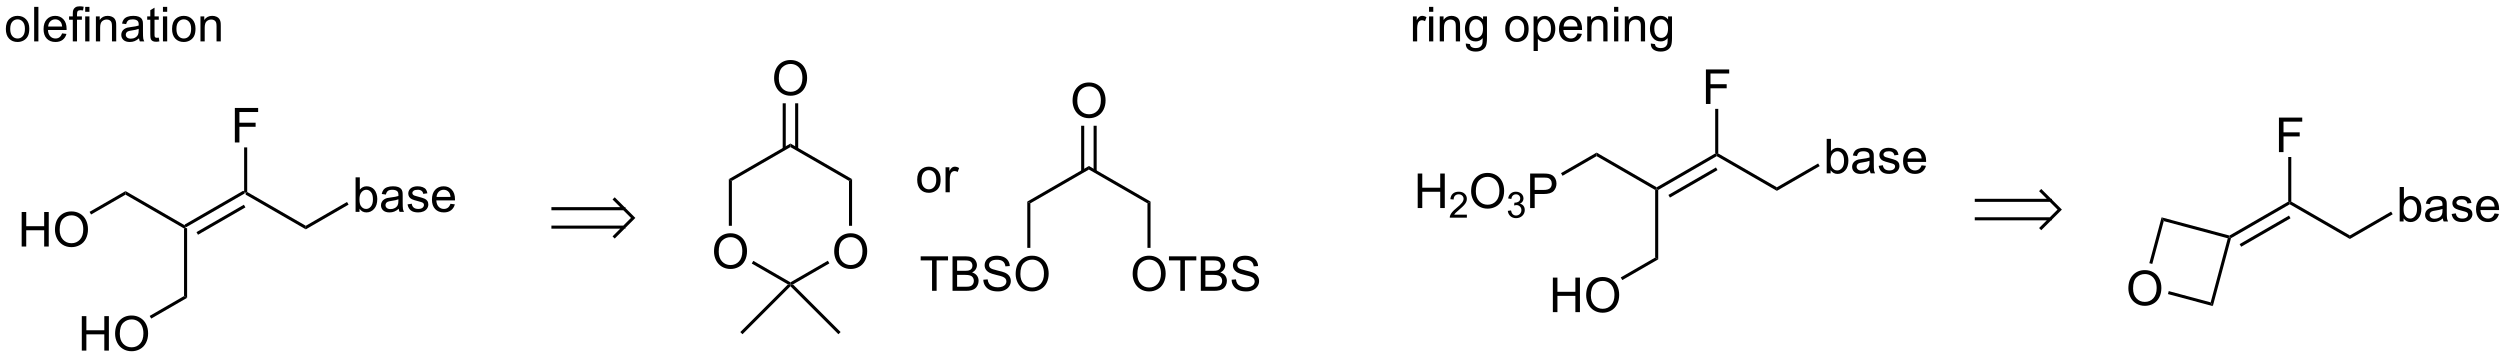 <?xml version="1.0" encoding="UTF-8"?>
<!DOCTYPE svg PUBLIC '-//W3C//DTD SVG 1.0//EN'
          'http://www.w3.org/TR/2001/REC-SVG-20010904/DTD/svg10.dtd'>
<svg stroke-dasharray="none" shape-rendering="auto" xmlns="http://www.w3.org/2000/svg" font-family="'Dialog'" text-rendering="auto" width="90" fill-opacity="1" color-interpolation="auto" color-rendering="auto" preserveAspectRatio="xMidYMid meet" font-size="12px" viewBox="0 0 90 13" fill="black" xmlns:xlink="http://www.w3.org/1999/xlink" stroke="black" image-rendering="auto" stroke-miterlimit="10" stroke-linecap="square" stroke-linejoin="miter" font-style="normal" stroke-width="1" height="13" stroke-dashoffset="0" font-weight="normal" stroke-opacity="1"
><!--Generated by the Batik Graphics2D SVG Generator--><defs id="genericDefs"
  /><g
  ><defs id="defs1"
    ><clipPath clipPathUnits="userSpaceOnUse" id="clipPath1"
      ><path d="M0.906 2.047 L428.359 2.047 L428.359 62.905 L0.906 62.905 L0.906 2.047 Z"
      /></clipPath
      ><clipPath clipPathUnits="userSpaceOnUse" id="clipPath2"
      ><path d="M-0.707 37.871 L-0.707 97.038 L414.861 97.038 L414.861 37.871 Z"
      /></clipPath
    ></defs
    ><g transform="scale(0.21,0.21) translate(-0.906,-2.047) matrix(1.029,0,0,1.029,1.633,-36.908)"
    ><path d="M30.336 75.697 L30.081 75.55 L30.081 75.255 L39.795 69.647 L40.05 69.794 L40.05 70.089 ZM32.281 76.967 L40.178 72.407 L39.923 71.965 L32.026 76.525 Z" stroke="none" clip-path="url(#clipPath2)"
    /></g
    ><g transform="matrix(0.217,0,0,0.217,0.153,-8.202)"
    ><path d="M40.05 70.089 L40.05 69.794 L40.305 69.647 L50.026 75.255 L50.026 75.844 Z" stroke="none" clip-path="url(#clipPath2)"
    /></g
    ><g transform="matrix(0.217,0,0,0.217,0.153,-8.202)"
    ><path d="M40.305 69.647 L40.05 69.794 L39.795 69.647 L39.795 62.246 L40.305 62.246 Z" stroke="none" clip-path="url(#clipPath2)"
    /></g
    ><g transform="matrix(0.217,0,0,0.217,0.153,-8.202)"
    ><path d="M38.256 61.433 L38.256 55.706 L42.121 55.706 L42.121 56.381 L39.014 56.381 L39.014 58.154 L41.701 58.154 L41.701 58.831 L39.014 58.831 L39.014 61.433 L38.256 61.433 Z" stroke="none" clip-path="url(#clipPath2)"
    /></g
    ><g transform="matrix(0.217,0,0,0.217,0.153,-8.202)"
    ><path d="M29.826 75.697 L30.081 75.55 L30.336 75.697 L30.336 87.208 L29.826 86.914 Z" stroke="none" clip-path="url(#clipPath2)"
    /></g
    ><g transform="matrix(0.217,0,0,0.217,0.153,-8.202)"
    ><path d="M30.081 75.255 L30.081 75.55 L29.826 75.697 L20.121 70.089 L20.121 69.499 Z" stroke="none" clip-path="url(#clipPath2)"
    /></g
    ><g transform="matrix(0.217,0,0,0.217,0.153,-8.202)"
    ><path d="M12.865 95.967 L12.865 90.24 L13.623 90.24 L13.623 92.592 L16.6 92.592 L16.6 90.24 L17.358 90.24 L17.358 95.967 L16.6 95.967 L16.6 93.266 L13.623 93.266 L13.623 95.967 L12.865 95.967 ZM18.39 93.178 Q18.39 91.751 19.156 90.946 Q19.921 90.139 21.132 90.139 Q21.924 90.139 22.559 90.519 Q23.197 90.896 23.531 91.573 Q23.867 92.251 23.867 93.11 Q23.867 93.982 23.515 94.67 Q23.163 95.357 22.518 95.712 Q21.874 96.066 21.127 96.066 Q20.32 96.066 19.682 95.675 Q19.046 95.282 18.718 94.607 Q18.39 93.93 18.39 93.178 ZM19.171 93.188 Q19.171 94.225 19.726 94.821 Q20.283 95.415 21.124 95.415 Q21.979 95.415 22.531 94.813 Q23.085 94.212 23.085 93.107 Q23.085 92.407 22.848 91.886 Q22.611 91.365 22.156 91.079 Q21.703 90.79 21.135 90.79 Q20.33 90.79 19.749 91.344 Q19.171 91.896 19.171 93.188 Z" stroke="none" clip-path="url(#clipPath2)"
    /></g
    ><g transform="matrix(0.217,0,0,0.217,0.153,-8.202)"
    ><path d="M29.826 86.914 L30.336 87.208 L24.38 90.65 L24.125 90.208 Z" stroke="none" clip-path="url(#clipPath2)"
    /></g
    ><g transform="matrix(0.217,0,0,0.217,0.153,-8.202)"
    ><path d="M2.889 78.7 L2.889 72.973 L3.647 72.973 L3.647 75.325 L6.623 75.325 L6.623 72.973 L7.381 72.973 L7.381 78.7 L6.623 78.7 L6.623 75.999 L3.647 75.999 L3.647 78.7 L2.889 78.7 ZM8.414 75.911 Q8.414 74.484 9.179 73.679 Q9.945 72.872 11.156 72.872 Q11.947 72.872 12.583 73.252 Q13.221 73.629 13.554 74.306 Q13.89 74.984 13.89 75.843 Q13.89 76.715 13.539 77.403 Q13.187 78.09 12.541 78.445 Q11.898 78.799 11.15 78.799 Q10.343 78.799 9.705 78.408 Q9.07 78.015 8.742 77.34 Q8.414 76.663 8.414 75.911 ZM9.195 75.921 Q9.195 76.957 9.749 77.554 Q10.307 78.148 11.148 78.148 Q12.002 78.148 12.554 77.546 Q13.109 76.945 13.109 75.84 Q13.109 75.14 12.872 74.619 Q12.635 74.098 12.179 73.812 Q11.726 73.523 11.158 73.523 Q10.354 73.523 9.773 74.077 Q9.195 74.629 9.195 75.921 Z" stroke="none" clip-path="url(#clipPath2)"
    /></g
    ><g transform="matrix(0.217,0,0,0.217,0.153,-8.202)"
    ><path d="M20.121 69.499 L20.121 70.089 L14.406 73.386 L14.151 72.944 Z" stroke="none" clip-path="url(#clipPath2)"
    /></g
    ><g transform="matrix(0.217,0,0,0.217,0.153,-8.202)"
    ><path d="M58.939 72.944 L58.285 72.944 L58.285 67.217 L58.988 67.217 L58.988 69.259 Q59.434 68.702 60.126 68.702 Q60.509 68.702 60.85 68.856 Q61.191 69.009 61.413 69.29 Q61.634 69.569 61.759 69.965 Q61.884 70.358 61.884 70.806 Q61.884 71.874 61.355 72.457 Q60.829 73.038 60.09 73.038 Q59.355 73.038 58.939 72.423 L58.939 72.944 ZM58.931 70.837 Q58.931 71.585 59.134 71.915 Q59.465 72.46 60.032 72.46 Q60.493 72.46 60.829 72.059 Q61.165 71.657 61.165 70.866 Q61.165 70.053 60.842 69.668 Q60.52 69.28 60.064 69.28 Q59.603 69.28 59.267 69.681 Q58.931 70.079 58.931 70.837 ZM65.445 72.431 Q65.055 72.764 64.693 72.902 Q64.333 73.038 63.919 73.038 Q63.234 73.038 62.867 72.704 Q62.5 72.368 62.5 71.85 Q62.5 71.546 62.638 71.293 Q62.779 71.04 63.003 70.889 Q63.227 70.736 63.508 70.657 Q63.716 70.603 64.133 70.553 Q64.984 70.452 65.388 70.311 Q65.391 70.165 65.391 70.126 Q65.391 69.697 65.193 69.522 Q64.922 69.282 64.391 69.282 Q63.896 69.282 63.659 69.457 Q63.422 69.632 63.31 70.072 L62.622 69.978 Q62.716 69.538 62.93 69.267 Q63.146 68.993 63.552 68.848 Q63.958 68.702 64.492 68.702 Q65.023 68.702 65.354 68.827 Q65.688 68.952 65.844 69.142 Q66 69.329 66.062 69.618 Q66.099 69.798 66.099 70.267 L66.099 71.204 Q66.099 72.186 66.143 72.447 Q66.188 72.704 66.32 72.944 L65.586 72.944 Q65.477 72.725 65.445 72.431 ZM65.388 70.861 Q65.005 71.017 64.24 71.126 Q63.805 71.189 63.625 71.267 Q63.445 71.345 63.346 71.496 Q63.25 71.647 63.25 71.829 Q63.25 72.111 63.464 72.298 Q63.677 72.486 64.086 72.486 Q64.492 72.486 64.807 72.309 Q65.125 72.132 65.273 71.822 Q65.388 71.585 65.388 71.118 L65.388 70.861 ZM66.907 71.704 L67.603 71.595 Q67.66 72.014 67.928 72.238 Q68.197 72.46 68.676 72.46 Q69.16 72.46 69.394 72.262 Q69.629 72.064 69.629 71.798 Q69.629 71.561 69.423 71.423 Q69.277 71.329 68.704 71.186 Q67.931 70.991 67.632 70.848 Q67.332 70.704 67.178 70.454 Q67.025 70.202 67.025 69.897 Q67.025 69.618 67.15 69.384 Q67.277 69.147 67.496 68.991 Q67.66 68.868 67.944 68.785 Q68.228 68.702 68.551 68.702 Q69.04 68.702 69.407 68.842 Q69.777 68.983 69.952 69.223 Q70.129 69.462 70.197 69.866 L69.509 69.96 Q69.462 69.639 69.236 69.46 Q69.012 69.28 68.603 69.28 Q68.118 69.28 67.91 69.441 Q67.704 69.6 67.704 69.814 Q67.704 69.952 67.79 70.061 Q67.876 70.173 68.059 70.249 Q68.165 70.288 68.681 70.428 Q69.426 70.626 69.72 70.754 Q70.017 70.882 70.184 71.124 Q70.353 71.366 70.353 71.725 Q70.353 72.077 70.147 72.387 Q69.941 72.697 69.553 72.868 Q69.168 73.038 68.681 73.038 Q67.871 73.038 67.447 72.702 Q67.025 72.366 66.907 71.704 ZM74.027 71.608 L74.754 71.697 Q74.582 72.335 74.116 72.686 Q73.652 73.038 72.931 73.038 Q72.019 73.038 71.486 72.478 Q70.954 71.915 70.954 70.905 Q70.954 69.858 71.493 69.28 Q72.032 68.702 72.892 68.702 Q73.723 68.702 74.249 69.269 Q74.777 69.835 74.777 70.861 Q74.777 70.923 74.775 71.048 L71.681 71.048 Q71.72 71.733 72.066 72.098 Q72.415 72.46 72.934 72.46 Q73.322 72.46 73.595 72.257 Q73.868 72.053 74.027 71.608 ZM71.72 70.47 L74.035 70.47 Q73.988 69.947 73.769 69.686 Q73.434 69.28 72.9 69.28 Q72.415 69.28 72.085 69.606 Q71.754 69.928 71.72 70.47 Z" stroke="none" clip-path="url(#clipPath2)"
    /></g
    ><g transform="matrix(0.217,0,0,0.217,0.153,-8.202)"
    ><path d="M50.026 75.844 L50.026 75.255 L56.865 71.303 L57.121 71.745 Z" stroke="none" clip-path="url(#clipPath2)"
    /></g
    ><g stroke-linecap="butt" stroke-width="0.51" transform="matrix(0.217,0,0,0.217,0.153,-8.202)"
    ><path fill="none" d="M91.027 72.42 L102.806 72.42 M91.027 75.482 L102.806 75.482 M101.276 77.012 L104.337 73.951 L101.276 70.89" clip-path="url(#clipPath2)"
    /></g
    ><g transform="matrix(0.217,0,0,0.217,0.153,-8.202)"
    ><path d="M117.749 79.532 Q117.749 78.105 118.515 77.3 Q119.28 76.493 120.491 76.493 Q121.283 76.493 121.918 76.873 Q122.556 77.251 122.89 77.928 Q123.226 78.605 123.226 79.464 Q123.226 80.337 122.874 81.024 Q122.522 81.712 121.877 82.066 Q121.233 82.42 120.486 82.42 Q119.679 82.42 119.041 82.029 Q118.405 81.636 118.077 80.962 Q117.749 80.284 117.749 79.532 ZM118.53 79.542 Q118.53 80.579 119.085 81.175 Q119.642 81.769 120.483 81.769 Q121.338 81.769 121.89 81.167 Q122.444 80.566 122.444 79.462 Q122.444 78.761 122.207 78.24 Q121.97 77.719 121.515 77.433 Q121.061 77.144 120.494 77.144 Q119.689 77.144 119.108 77.699 Q118.53 78.251 118.53 79.542 Z" stroke="none" clip-path="url(#clipPath2)"
    /></g
    ><g transform="matrix(0.217,0,0,0.217,0.153,-8.202)"
    ><path d="M137.686 79.532 Q137.686 78.105 138.452 77.3 Q139.217 76.493 140.428 76.493 Q141.22 76.493 141.855 76.873 Q142.493 77.251 142.827 77.928 Q143.163 78.605 143.163 79.464 Q143.163 80.337 142.811 81.024 Q142.459 81.712 141.814 82.066 Q141.17 82.42 140.423 82.42 Q139.616 82.42 138.978 82.029 Q138.342 81.636 138.014 80.962 Q137.686 80.284 137.686 79.532 ZM138.467 79.542 Q138.467 80.579 139.022 81.175 Q139.579 81.769 140.42 81.769 Q141.275 81.769 141.827 81.167 Q142.381 80.566 142.381 79.462 Q142.381 78.761 142.144 78.24 Q141.907 77.719 141.452 77.433 Q140.999 77.144 140.431 77.144 Q139.626 77.144 139.045 77.699 Q138.467 78.251 138.467 79.542 Z" stroke="none" clip-path="url(#clipPath2)"
    /></g
    ><g transform="matrix(0.217,0,0,0.217,0.153,-8.202)"
    ><path d="M120.206 67.512 L120.716 67.807 L120.716 75.258 L120.206 75.258 Z" stroke="none" clip-path="url(#clipPath2)"
    /></g
    ><g transform="matrix(0.217,0,0,0.217,0.153,-8.202)"
    ><path d="M124.013 81.516 L124.268 81.074 L130.429 84.632 L130.429 84.927 L130.014 84.981 Z" stroke="none" clip-path="url(#clipPath2)"
    /></g
    ><g transform="matrix(0.217,0,0,0.217,0.153,-8.202)"
    ><path d="M130.845 84.981 L130.429 84.927 L130.429 84.632 L136.633 81.05 L136.888 81.492 Z" stroke="none" clip-path="url(#clipPath2)"
    /></g
    ><g transform="matrix(0.217,0,0,0.217,0.153,-8.202)"
    ><path d="M140.653 75.258 L140.143 75.258 L140.143 67.807 L140.653 67.512 Z" stroke="none" clip-path="url(#clipPath2)"
    /></g
    ><g transform="matrix(0.217,0,0,0.217,0.153,-8.202)"
    ><path d="M140.653 67.512 L140.143 67.807 L130.429 62.199 L130.429 61.609 Z" stroke="none" clip-path="url(#clipPath2)"
    /></g
    ><g transform="matrix(0.217,0,0,0.217,0.153,-8.202)"
    ><path d="M130.429 61.609 L130.429 62.199 L120.716 67.807 L120.206 67.512 Z" stroke="none" clip-path="url(#clipPath2)"
    /></g
    ><g transform="matrix(0.217,0,0,0.217,0.153,-8.202)"
    ><path d="M127.718 50.794 Q127.718 49.367 128.483 48.562 Q129.249 47.755 130.46 47.755 Q131.251 47.755 131.887 48.135 Q132.525 48.512 132.858 49.19 Q133.194 49.867 133.194 50.726 Q133.194 51.598 132.843 52.286 Q132.491 52.973 131.845 53.328 Q131.202 53.682 130.454 53.682 Q129.647 53.682 129.009 53.291 Q128.374 52.898 128.046 52.223 Q127.718 51.546 127.718 50.794 ZM128.499 50.804 Q128.499 51.84 129.054 52.437 Q129.611 53.031 130.452 53.031 Q131.306 53.031 131.858 52.429 Q132.413 51.828 132.413 50.723 Q132.413 50.023 132.176 49.502 Q131.939 48.981 131.483 48.695 Q131.03 48.406 130.462 48.406 Q129.658 48.406 129.077 48.96 Q128.499 49.512 128.499 50.804 Z" stroke="none" clip-path="url(#clipPath2)"
    /></g
    ><g transform="matrix(0.217,0,0,0.217,0.153,-8.202)"
    ><path d="M131.717 62.5 L131.717 54.934 L131.207 54.934 L131.207 62.5 ZM129.652 62.5 L129.652 54.934 L129.142 54.934 L129.142 62.5 Z" stroke="none" clip-path="url(#clipPath2)"
    /></g
    ><g transform="matrix(0.217,0,0,0.217,0.153,-8.202)"
    ><path d="M130.014 84.981 L130.429 84.927 L130.429 85.287 L122.472 93.245 L122.111 92.884 Z" stroke="none" clip-path="url(#clipPath2)"
    /></g
    ><g transform="matrix(0.217,0,0,0.217,0.153,-8.202)"
    ><path d="M130.429 85.287 L130.429 84.927 L130.845 84.981 L138.748 92.884 L138.387 93.245 Z" stroke="none" clip-path="url(#clipPath2)"
    /></g
    ><g transform="matrix(0.217,0,0,0.217,0.153,-8.202)"
    ><path d="M153.921 86.046 L153.921 80.994 L152.033 80.994 L152.033 80.32 L156.572 80.32 L156.572 80.994 L154.679 80.994 L154.679 86.046 L153.921 86.046 ZM157.318 86.046 L157.318 80.32 L159.466 80.32 Q160.123 80.32 160.518 80.494 Q160.917 80.666 161.141 81.028 Q161.365 81.39 161.365 81.783 Q161.365 82.15 161.164 82.476 Q160.966 82.799 160.565 82.999 Q161.083 83.15 161.362 83.518 Q161.643 83.885 161.643 84.385 Q161.643 84.788 161.471 85.135 Q161.302 85.478 161.052 85.666 Q160.802 85.853 160.425 85.95 Q160.05 86.046 159.503 86.046 L157.318 86.046 ZM158.076 82.726 L159.315 82.726 Q159.818 82.726 160.037 82.658 Q160.326 82.572 160.471 82.374 Q160.62 82.174 160.62 81.874 Q160.62 81.588 160.482 81.372 Q160.346 81.156 160.091 81.075 Q159.839 80.994 159.221 80.994 L158.076 80.994 L158.076 82.726 ZM158.076 85.369 L159.503 85.369 Q159.87 85.369 160.018 85.343 Q160.279 85.296 160.453 85.187 Q160.63 85.078 160.742 84.869 Q160.857 84.658 160.857 84.385 Q160.857 84.064 160.693 83.83 Q160.529 83.593 160.237 83.497 Q159.948 83.4 159.401 83.4 L158.076 83.4 L158.076 85.369 ZM162.427 84.205 L163.143 84.143 Q163.193 84.572 163.378 84.848 Q163.565 85.124 163.956 85.294 Q164.346 85.463 164.833 85.463 Q165.268 85.463 165.599 85.335 Q165.932 85.205 166.094 84.981 Q166.255 84.757 166.255 84.492 Q166.255 84.221 166.099 84.02 Q165.943 83.82 165.583 83.682 Q165.354 83.593 164.565 83.403 Q163.776 83.213 163.458 83.046 Q163.05 82.83 162.846 82.512 Q162.646 82.195 162.646 81.799 Q162.646 81.367 162.891 80.989 Q163.138 80.611 163.609 80.416 Q164.083 80.221 164.662 80.221 Q165.3 80.221 165.784 80.426 Q166.271 80.632 166.531 81.031 Q166.794 81.429 166.815 81.932 L166.089 81.986 Q166.029 81.445 165.69 81.169 Q165.354 80.89 164.693 80.89 Q164.005 80.89 163.69 81.143 Q163.378 81.393 163.378 81.749 Q163.378 82.057 163.599 82.257 Q163.818 82.455 164.742 82.666 Q165.667 82.874 166.011 83.031 Q166.511 83.26 166.748 83.614 Q166.987 83.968 166.987 84.429 Q166.987 84.885 166.724 85.291 Q166.464 85.695 165.971 85.921 Q165.482 86.145 164.87 86.145 Q164.091 86.145 163.565 85.919 Q163.042 85.689 162.742 85.236 Q162.443 84.781 162.427 84.205 ZM167.792 83.257 Q167.792 81.83 168.557 81.025 Q169.323 80.218 170.534 80.218 Q171.326 80.218 171.961 80.598 Q172.599 80.976 172.932 81.653 Q173.268 82.33 173.268 83.189 Q173.268 84.062 172.917 84.749 Q172.565 85.437 171.919 85.791 Q171.276 86.145 170.529 86.145 Q169.721 86.145 169.083 85.754 Q168.448 85.361 168.12 84.687 Q167.792 84.01 167.792 83.257 ZM168.573 83.268 Q168.573 84.304 169.128 84.9 Q169.685 85.494 170.526 85.494 Q171.38 85.494 171.932 84.893 Q172.487 84.291 172.487 83.187 Q172.487 82.486 172.25 81.966 Q172.013 81.445 171.557 81.158 Q171.104 80.869 170.537 80.869 Q169.732 80.869 169.151 81.424 Q168.573 81.976 168.573 83.268 Z" stroke="none" clip-path="url(#clipPath2)"
    /></g
    ><g transform="matrix(0.217,0,0,0.217,0.153,-8.202)"
    ><path d="M187.201 83.257 Q187.201 81.83 187.966 81.025 Q188.732 80.218 189.943 80.218 Q190.734 80.218 191.37 80.598 Q192.008 80.976 192.341 81.653 Q192.677 82.33 192.677 83.189 Q192.677 84.062 192.326 84.749 Q191.974 85.437 191.328 85.791 Q190.685 86.145 189.938 86.145 Q189.13 86.145 188.492 85.754 Q187.857 85.361 187.529 84.687 Q187.201 84.01 187.201 83.257 ZM187.982 83.268 Q187.982 84.304 188.537 84.9 Q189.094 85.494 189.935 85.494 Q190.789 85.494 191.341 84.893 Q191.896 84.291 191.896 83.187 Q191.896 82.486 191.659 81.966 Q191.422 81.445 190.966 81.158 Q190.513 80.869 189.945 80.869 Q189.141 80.869 188.56 81.424 Q187.982 81.976 187.982 83.268 ZM195.111 86.046 L195.111 80.994 L193.223 80.994 L193.223 80.32 L197.762 80.32 L197.762 80.994 L195.869 80.994 L195.869 86.046 L195.111 86.046 ZM198.508 86.046 L198.508 80.32 L200.656 80.32 Q201.313 80.32 201.708 80.494 Q202.107 80.666 202.331 81.028 Q202.555 81.39 202.555 81.783 Q202.555 82.15 202.354 82.476 Q202.156 82.799 201.755 82.999 Q202.274 83.15 202.552 83.518 Q202.833 83.885 202.833 84.385 Q202.833 84.788 202.662 85.135 Q202.492 85.478 202.242 85.666 Q201.992 85.853 201.615 85.95 Q201.24 86.046 200.693 86.046 L198.508 86.046 ZM199.266 82.726 L200.505 82.726 Q201.008 82.726 201.227 82.658 Q201.516 82.572 201.662 82.374 Q201.81 82.174 201.81 81.874 Q201.81 81.588 201.672 81.372 Q201.537 81.156 201.281 81.075 Q201.029 80.994 200.412 80.994 L199.266 80.994 L199.266 82.726 ZM199.266 85.369 L200.693 85.369 Q201.06 85.369 201.208 85.343 Q201.469 85.296 201.643 85.187 Q201.82 85.078 201.932 84.869 Q202.047 84.658 202.047 84.385 Q202.047 84.064 201.883 83.83 Q201.719 83.593 201.427 83.497 Q201.138 83.4 200.591 83.4 L199.266 83.4 L199.266 85.369 ZM203.617 84.205 L204.333 84.143 Q204.383 84.572 204.568 84.848 Q204.755 85.124 205.146 85.294 Q205.537 85.463 206.024 85.463 Q206.458 85.463 206.789 85.335 Q207.123 85.205 207.284 84.981 Q207.445 84.757 207.445 84.492 Q207.445 84.221 207.289 84.02 Q207.133 83.82 206.774 83.682 Q206.544 83.593 205.755 83.403 Q204.966 83.213 204.649 83.046 Q204.24 82.83 204.037 82.512 Q203.836 82.195 203.836 81.799 Q203.836 81.367 204.081 80.989 Q204.328 80.611 204.8 80.416 Q205.274 80.221 205.852 80.221 Q206.49 80.221 206.974 80.426 Q207.461 80.632 207.721 81.031 Q207.984 81.429 208.005 81.932 L207.279 81.986 Q207.219 81.445 206.88 81.169 Q206.544 80.89 205.883 80.89 Q205.195 80.89 204.88 81.143 Q204.568 81.393 204.568 81.749 Q204.568 82.057 204.789 82.257 Q205.008 82.455 205.932 82.666 Q206.857 82.874 207.201 83.031 Q207.701 83.26 207.938 83.614 Q208.177 83.968 208.177 84.429 Q208.177 84.885 207.914 85.291 Q207.654 85.695 207.162 85.921 Q206.672 86.145 206.06 86.145 Q205.281 86.145 204.755 85.919 Q204.232 85.689 203.932 85.236 Q203.633 84.781 203.617 84.205 Z" stroke="none" clip-path="url(#clipPath2)"
    /></g
    ><g transform="matrix(0.217,0,0,0.217,0.153,-8.202)"
    ><path d="M169.72 71.238 L170.231 71.532 L170.231 78.918 L169.72 78.918 Z" stroke="none" clip-path="url(#clipPath2)"
    /></g
    ><g transform="matrix(0.217,0,0,0.217,0.153,-8.202)"
    ><path d="M190.168 78.923 L189.657 78.923 L189.657 71.532 L190.168 71.238 Z" stroke="none" clip-path="url(#clipPath2)"
    /></g
    ><g transform="matrix(0.217,0,0,0.217,0.153,-8.202)"
    ><path d="M190.168 71.238 L189.657 71.532 L179.944 65.924 L179.944 65.335 Z" stroke="none" clip-path="url(#clipPath2)"
    /></g
    ><g transform="matrix(0.217,0,0,0.217,0.153,-8.202)"
    ><path d="M179.944 65.335 L179.944 65.924 L170.231 71.532 L169.72 71.238 Z" stroke="none" clip-path="url(#clipPath2)"
    /></g
    ><g transform="matrix(0.217,0,0,0.217,0.153,-8.202)"
    ><path d="M177.232 54.519 Q177.232 53.092 177.998 52.287 Q178.763 51.48 179.974 51.48 Q180.766 51.48 181.401 51.86 Q182.039 52.238 182.373 52.915 Q182.709 53.592 182.709 54.451 Q182.709 55.324 182.357 56.011 Q182.006 56.699 181.36 57.053 Q180.716 57.407 179.969 57.407 Q179.162 57.407 178.524 57.016 Q177.888 56.623 177.56 55.949 Q177.232 55.271 177.232 54.519 ZM178.013 54.529 Q178.013 55.566 178.568 56.162 Q179.125 56.756 179.966 56.756 Q180.821 56.756 181.373 56.154 Q181.927 55.553 181.927 54.449 Q181.927 53.748 181.69 53.227 Q181.453 52.706 180.998 52.42 Q180.545 52.131 179.977 52.131 Q179.172 52.131 178.591 52.685 Q178.013 53.238 178.013 54.529 Z" stroke="none" clip-path="url(#clipPath2)"
    /></g
    ><g transform="matrix(0.217,0,0,0.217,0.153,-8.202)"
    ><path d="M181.232 66.225 L181.232 58.659 L180.721 58.659 L180.721 66.225 ZM179.167 66.225 L179.167 58.659 L178.657 58.659 L178.657 66.225 Z" stroke="none" clip-path="url(#clipPath2)"
    /></g
    ><g transform="matrix(0.217,0,0,0.217,0.153,-8.202)"
    ><path d="M151.455 67.615 Q151.455 66.463 152.096 65.909 Q152.632 65.448 153.401 65.448 Q154.257 65.448 154.799 66.008 Q155.343 66.568 155.343 67.557 Q155.343 68.357 155.101 68.818 Q154.862 69.276 154.403 69.531 Q153.945 69.784 153.401 69.784 Q152.531 69.784 151.992 69.227 Q151.455 68.667 151.455 67.615 ZM152.179 67.615 Q152.179 68.412 152.526 68.81 Q152.875 69.206 153.401 69.206 Q153.924 69.206 154.27 68.807 Q154.619 68.409 154.619 67.591 Q154.619 66.823 154.27 66.427 Q153.922 66.029 153.401 66.029 Q152.875 66.029 152.526 66.424 Q152.179 66.818 152.179 67.615 ZM156.16 69.69 L156.16 65.542 L156.793 65.542 L156.793 66.169 Q157.035 65.729 157.238 65.588 Q157.444 65.448 157.691 65.448 Q158.045 65.448 158.412 65.674 L158.17 66.326 Q157.912 66.174 157.655 66.174 Q157.425 66.174 157.241 66.312 Q157.058 66.451 156.98 66.698 Q156.863 67.073 156.863 67.518 L156.863 69.69 L156.16 69.69 Z" stroke="none" clip-path="url(#clipPath2)"
    /></g
    ><g transform="matrix(0.217,0,0,0.217,0.153,-8.202)"
    ><path d="M0.266 42.593 Q0.266 41.442 0.906 40.888 Q1.443 40.427 2.211 40.427 Q3.068 40.427 3.609 40.987 Q4.154 41.547 4.154 42.536 Q4.154 43.336 3.912 43.797 Q3.672 44.255 3.213 44.51 Q2.755 44.763 2.211 44.763 Q1.341 44.763 0.802 44.206 Q0.266 43.646 0.266 42.593 ZM0.99 42.593 Q0.99 43.39 1.336 43.789 Q1.685 44.185 2.211 44.185 Q2.734 44.185 3.081 43.786 Q3.43 43.388 3.43 42.57 Q3.43 41.802 3.081 41.406 Q2.732 41.008 2.211 41.008 Q1.685 41.008 1.336 41.403 Q0.99 41.797 0.99 42.593 ZM4.962 44.669 L4.962 38.942 L5.665 38.942 L5.665 44.669 L4.962 44.669 ZM9.594 43.333 L10.32 43.422 Q10.148 44.06 9.682 44.411 Q9.219 44.763 8.497 44.763 Q7.586 44.763 7.052 44.203 Q6.521 43.64 6.521 42.63 Q6.521 41.583 7.06 41.005 Q7.599 40.427 8.458 40.427 Q9.289 40.427 9.815 40.995 Q10.344 41.56 10.344 42.586 Q10.344 42.648 10.341 42.773 L7.247 42.773 Q7.287 43.458 7.633 43.823 Q7.982 44.185 8.5 44.185 Q8.888 44.185 9.162 43.981 Q9.435 43.778 9.594 43.333 ZM7.287 42.195 L9.602 42.195 Q9.555 41.672 9.336 41.411 Q9 41.005 8.466 41.005 Q7.982 41.005 7.651 41.331 Q7.32 41.653 7.287 42.195 ZM11.371 44.669 L11.371 41.067 L10.751 41.067 L10.751 40.521 L11.371 40.521 L11.371 40.078 Q11.371 39.661 11.447 39.458 Q11.548 39.185 11.803 39.015 Q12.059 38.843 12.52 38.843 Q12.816 38.843 13.176 38.914 L13.072 39.528 Q12.853 39.489 12.658 39.489 Q12.337 39.489 12.204 39.627 Q12.072 39.763 12.072 40.138 L12.072 40.521 L12.879 40.521 L12.879 41.067 L12.072 41.067 L12.072 44.669 L11.371 44.669 ZM13.43 39.75 L13.43 38.942 L14.133 38.942 L14.133 39.75 L13.43 39.75 ZM13.43 44.669 L13.43 40.521 L14.133 40.521 L14.133 44.669 L13.43 44.669 ZM15.204 44.669 L15.204 40.521 L15.837 40.521 L15.837 41.109 Q16.293 40.427 17.158 40.427 Q17.533 40.427 17.845 40.562 Q18.16 40.695 18.316 40.914 Q18.473 41.133 18.535 41.435 Q18.574 41.63 18.574 42.117 L18.574 44.669 L17.871 44.669 L17.871 42.146 Q17.871 41.716 17.788 41.502 Q17.707 41.289 17.499 41.164 Q17.29 41.036 17.009 41.036 Q16.559 41.036 16.233 41.323 Q15.908 41.606 15.908 42.403 L15.908 44.669 L15.204 44.669 ZM22.359 44.156 Q21.969 44.489 21.607 44.627 Q21.247 44.763 20.833 44.763 Q20.148 44.763 19.781 44.429 Q19.414 44.093 19.414 43.575 Q19.414 43.271 19.552 43.018 Q19.693 42.765 19.917 42.614 Q20.141 42.461 20.422 42.383 Q20.63 42.328 21.047 42.278 Q21.898 42.177 22.302 42.036 Q22.305 41.89 22.305 41.851 Q22.305 41.422 22.107 41.247 Q21.836 41.008 21.305 41.008 Q20.81 41.008 20.573 41.182 Q20.336 41.356 20.224 41.797 L19.537 41.703 Q19.63 41.263 19.844 40.992 Q20.06 40.718 20.466 40.573 Q20.872 40.427 21.406 40.427 Q21.938 40.427 22.268 40.552 Q22.602 40.677 22.758 40.867 Q22.914 41.054 22.977 41.343 Q23.013 41.523 23.013 41.992 L23.013 42.929 Q23.013 43.911 23.057 44.172 Q23.102 44.429 23.234 44.669 L22.5 44.669 Q22.391 44.45 22.359 44.156 ZM22.302 42.586 Q21.919 42.742 21.154 42.851 Q20.719 42.914 20.539 42.992 Q20.359 43.07 20.26 43.221 Q20.164 43.372 20.164 43.554 Q20.164 43.836 20.378 44.023 Q20.591 44.211 21 44.211 Q21.406 44.211 21.721 44.034 Q22.039 43.856 22.188 43.547 Q22.302 43.31 22.302 42.843 L22.302 42.586 ZM25.637 44.039 L25.738 44.661 Q25.441 44.724 25.207 44.724 Q24.824 44.724 24.613 44.604 Q24.402 44.481 24.316 44.284 Q24.23 44.086 24.23 43.453 L24.23 41.067 L23.715 41.067 L23.715 40.521 L24.23 40.521 L24.23 39.492 L24.931 39.07 L24.931 40.521 L25.637 40.521 L25.637 41.067 L24.931 41.067 L24.931 43.492 Q24.931 43.794 24.967 43.88 Q25.004 43.966 25.087 44.018 Q25.173 44.067 25.329 44.067 Q25.447 44.067 25.637 44.039 ZM26.328 39.75 L26.328 38.942 L27.031 38.942 L27.031 39.75 L26.328 39.75 ZM26.328 44.669 L26.328 40.521 L27.031 40.521 L27.031 44.669 L26.328 44.669 ZM27.84 42.593 Q27.84 41.442 28.48 40.888 Q29.017 40.427 29.785 40.427 Q30.642 40.427 31.184 40.987 Q31.728 41.547 31.728 42.536 Q31.728 43.336 31.486 43.797 Q31.246 44.255 30.788 44.51 Q30.329 44.763 29.785 44.763 Q28.915 44.763 28.376 44.206 Q27.84 43.646 27.84 42.593 ZM28.564 42.593 Q28.564 43.39 28.91 43.789 Q29.259 44.185 29.785 44.185 Q30.309 44.185 30.655 43.786 Q31.004 43.388 31.004 42.57 Q31.004 41.802 30.655 41.406 Q30.306 41.008 29.785 41.008 Q29.259 41.008 28.91 41.403 Q28.564 41.797 28.564 42.593 ZM32.552 44.669 L32.552 40.521 L33.185 40.521 L33.185 41.109 Q33.641 40.427 34.505 40.427 Q34.88 40.427 35.193 40.562 Q35.508 40.695 35.664 40.914 Q35.82 41.133 35.883 41.435 Q35.922 41.63 35.922 42.117 L35.922 44.669 L35.219 44.669 L35.219 42.146 Q35.219 41.716 35.135 41.502 Q35.055 41.289 34.846 41.164 Q34.638 41.036 34.357 41.036 Q33.906 41.036 33.581 41.323 Q33.255 41.606 33.255 42.403 L33.255 44.669 L32.552 44.669 Z" stroke="none" clip-path="url(#clipPath2)"
    /></g
    ><g transform="matrix(0.217,0,0,0.217,0.153,-8.202)"
    ><path d="M274.392 69.31 L274.137 69.162 L274.137 68.868 L283.842 63.26 L284.098 63.407 L284.098 63.702 ZM276.335 70.578 L284.226 66.019 L283.971 65.577 L276.08 70.137 Z" stroke="none" clip-path="url(#clipPath2)"
    /></g
    ><g transform="matrix(0.217,0,0,0.217,0.153,-8.202)"
    ><path d="M284.098 63.702 L284.098 63.407 L284.353 63.26 L294.074 68.868 L294.074 69.457 Z" stroke="none" clip-path="url(#clipPath2)"
    /></g
    ><g transform="matrix(0.217,0,0,0.217,0.153,-8.202)"
    ><path d="M284.353 63.26 L284.098 63.407 L283.842 63.26 L283.842 55.859 L284.353 55.859 Z" stroke="none" clip-path="url(#clipPath2)"
    /></g
    ><g transform="matrix(0.217,0,0,0.217,0.153,-8.202)"
    ><path d="M282.304 55.046 L282.304 49.319 L286.168 49.319 L286.168 49.993 L283.062 49.993 L283.062 51.767 L285.749 51.767 L285.749 52.444 L283.062 52.444 L283.062 55.046 L282.304 55.046 Z" stroke="none" clip-path="url(#clipPath2)"
    /></g
    ><g transform="matrix(0.217,0,0,0.217,0.153,-8.202)"
    ><path d="M273.882 69.31 L274.137 69.162 L274.392 69.31 L274.392 80.821 L273.882 80.527 Z" stroke="none" clip-path="url(#clipPath2)"
    /></g
    ><g transform="matrix(0.217,0,0,0.217,0.153,-8.202)"
    ><path d="M274.137 68.868 L274.137 69.162 L273.882 69.31 L264.168 63.701 L264.169 63.112 Z" stroke="none" clip-path="url(#clipPath2)"
    /></g
    ><g transform="matrix(0.217,0,0,0.217,0.153,-8.202)"
    ><path d="M256.913 89.579 L256.913 83.853 L257.671 83.853 L257.671 86.204 L260.647 86.204 L260.647 83.853 L261.405 83.853 L261.405 89.579 L260.647 89.579 L260.647 86.879 L257.671 86.879 L257.671 89.579 L256.913 89.579 ZM262.438 86.79 Q262.438 85.363 263.203 84.559 Q263.969 83.751 265.18 83.751 Q265.972 83.751 266.607 84.132 Q267.245 84.509 267.578 85.186 Q267.914 85.863 267.914 86.723 Q267.914 87.595 267.563 88.283 Q267.211 88.97 266.565 89.324 Q265.922 89.678 265.175 89.678 Q264.368 89.678 263.729 89.288 Q263.094 88.895 262.766 88.22 Q262.438 87.543 262.438 86.79 ZM263.219 86.801 Q263.219 87.837 263.774 88.434 Q264.331 89.027 265.172 89.027 Q266.026 89.027 266.578 88.426 Q267.133 87.824 267.133 86.72 Q267.133 86.02 266.896 85.499 Q266.659 84.978 266.203 84.692 Q265.75 84.402 265.183 84.402 Q264.378 84.402 263.797 84.957 Q263.219 85.509 263.219 86.801 Z" stroke="none" clip-path="url(#clipPath2)"
    /></g
    ><g transform="matrix(0.217,0,0,0.217,0.153,-8.202)"
    ><path d="M273.882 80.527 L274.392 80.821 L268.429 84.264 L268.174 83.822 Z" stroke="none" clip-path="url(#clipPath2)"
    /></g
    ><g transform="matrix(0.217,0,0,0.217,0.153,-8.202)"
    ><path d="M234.49 72.312 L234.49 66.586 L235.248 66.586 L235.248 68.938 L238.225 68.938 L238.225 66.586 L238.982 66.586 L238.982 72.312 L238.225 72.312 L238.225 69.612 L235.248 69.612 L235.248 72.312 L234.49 72.312 Z" stroke="none" clip-path="url(#clipPath2)"
    /></g
    ><g transform="matrix(0.217,0,0,0.217,0.153,-8.202)"
    ><path d="M242.648 73.405 L242.648 73.912 L239.808 73.912 Q239.803 73.721 239.871 73.545 Q239.978 73.256 240.217 72.975 Q240.457 72.694 240.908 72.325 Q241.607 71.75 241.853 71.415 Q242.1 71.079 242.1 70.78 Q242.1 70.467 241.875 70.252 Q241.652 70.035 241.291 70.035 Q240.91 70.035 240.681 70.264 Q240.453 70.493 240.451 70.897 L239.908 70.842 Q239.965 70.235 240.328 69.918 Q240.691 69.6 241.303 69.6 Q241.922 69.6 242.281 69.944 Q242.642 70.285 242.642 70.791 Q242.642 71.049 242.537 71.299 Q242.431 71.547 242.185 71.823 Q241.941 72.098 241.373 72.579 Q240.898 72.977 240.763 73.12 Q240.629 73.262 240.541 73.405 L242.648 73.405 Z" stroke="none" clip-path="url(#clipPath2)"
    /></g
    ><g transform="matrix(0.217,0,0,0.217,0.153,-8.202)"
    ><path d="M243.352 69.523 Q243.352 68.096 244.117 67.292 Q244.883 66.484 246.094 66.484 Q246.886 66.484 247.521 66.865 Q248.159 67.242 248.492 67.919 Q248.828 68.596 248.828 69.456 Q248.828 70.328 248.477 71.016 Q248.125 71.703 247.479 72.057 Q246.836 72.412 246.089 72.412 Q245.281 72.412 244.643 72.021 Q244.008 71.628 243.68 70.953 Q243.352 70.276 243.352 69.523 ZM244.133 69.534 Q244.133 70.57 244.688 71.167 Q245.245 71.76 246.086 71.76 Q246.94 71.76 247.492 71.159 Q248.047 70.557 248.047 69.453 Q248.047 68.753 247.81 68.232 Q247.573 67.711 247.117 67.424 Q246.664 67.135 246.096 67.135 Q245.292 67.135 244.711 67.69 Q244.133 68.242 244.133 69.534 Z" stroke="none" clip-path="url(#clipPath2)"
    /></g
    ><g transform="matrix(0.217,0,0,0.217,0.153,-8.202)"
    ><path d="M249.438 72.778 L249.966 72.707 Q250.058 73.157 250.274 73.354 Q250.493 73.551 250.808 73.551 Q251.179 73.551 251.434 73.293 Q251.692 73.035 251.692 72.655 Q251.692 72.291 251.454 72.057 Q251.218 71.821 250.851 71.821 Q250.702 71.821 250.479 71.879 L250.538 71.416 Q250.591 71.422 250.622 71.422 Q250.96 71.422 251.229 71.246 Q251.499 71.071 251.499 70.704 Q251.499 70.415 251.302 70.225 Q251.106 70.034 250.796 70.034 Q250.487 70.034 250.282 70.227 Q250.077 70.42 250.018 70.807 L249.491 70.713 Q249.589 70.182 249.93 69.891 Q250.274 69.6 250.784 69.6 Q251.136 69.6 251.43 69.75 Q251.727 69.901 251.884 70.162 Q252.04 70.422 252.04 70.715 Q252.04 70.995 251.889 71.223 Q251.741 71.452 251.448 71.586 Q251.829 71.674 252.04 71.952 Q252.251 72.227 252.251 72.643 Q252.251 73.206 251.841 73.598 Q251.43 73.989 250.804 73.989 Q250.239 73.989 249.864 73.653 Q249.491 73.315 249.438 72.778 Z" stroke="none" clip-path="url(#clipPath2)"
    /></g
    ><g transform="matrix(0.217,0,0,0.217,0.153,-8.202)"
    ><path d="M253.141 72.312 L253.141 66.586 L255.302 66.586 Q255.872 66.586 256.172 66.641 Q256.594 66.711 256.877 66.909 Q257.164 67.104 257.338 67.461 Q257.513 67.815 257.513 68.242 Q257.513 68.971 257.047 69.479 Q256.583 69.984 255.367 69.984 L253.898 69.984 L253.898 72.312 L253.141 72.312 ZM253.898 69.307 L255.38 69.307 Q256.114 69.307 256.422 69.034 Q256.732 68.76 256.732 68.266 Q256.732 67.906 256.549 67.651 Q256.367 67.393 256.07 67.312 Q255.88 67.26 255.364 67.26 L253.898 67.26 L253.898 69.307 Z" stroke="none" clip-path="url(#clipPath2)"
    /></g
    ><g transform="matrix(0.217,0,0,0.217,0.153,-8.202)"
    ><path d="M264.169 63.112 L264.168 63.701 L258.519 66.961 L258.264 66.519 Z" stroke="none" clip-path="url(#clipPath2)"
    /></g
    ><g transform="matrix(0.217,0,0,0.217,0.153,-8.202)"
    ><path d="M302.995 66.557 L302.341 66.557 L302.341 60.83 L303.044 60.83 L303.044 62.872 Q303.489 62.315 304.182 62.315 Q304.565 62.315 304.906 62.468 Q305.247 62.622 305.468 62.903 Q305.69 63.182 305.815 63.578 Q305.94 63.971 305.94 64.419 Q305.94 65.487 305.411 66.07 Q304.885 66.651 304.146 66.651 Q303.411 66.651 302.995 66.036 L302.995 66.557 ZM302.987 64.45 Q302.987 65.198 303.19 65.528 Q303.521 66.073 304.088 66.073 Q304.549 66.073 304.885 65.671 Q305.221 65.27 305.221 64.479 Q305.221 63.666 304.898 63.281 Q304.575 62.893 304.12 62.893 Q303.659 62.893 303.323 63.294 Q302.987 63.692 302.987 64.45 ZM309.501 66.044 Q309.11 66.377 308.748 66.515 Q308.389 66.651 307.975 66.651 Q307.29 66.651 306.923 66.317 Q306.556 65.981 306.556 65.463 Q306.556 65.159 306.694 64.906 Q306.834 64.653 307.058 64.502 Q307.282 64.349 307.563 64.27 Q307.772 64.216 308.188 64.166 Q309.04 64.065 309.444 63.924 Q309.446 63.778 309.446 63.739 Q309.446 63.309 309.248 63.135 Q308.978 62.895 308.446 62.895 Q307.952 62.895 307.714 63.07 Q307.478 63.244 307.366 63.684 L306.678 63.591 Q306.772 63.151 306.985 62.88 Q307.202 62.606 307.608 62.461 Q308.014 62.315 308.548 62.315 Q309.079 62.315 309.41 62.44 Q309.743 62.565 309.899 62.755 Q310.056 62.942 310.118 63.231 Q310.155 63.411 310.155 63.88 L310.155 64.817 Q310.155 65.799 310.199 66.059 Q310.243 66.317 310.376 66.557 L309.642 66.557 Q309.532 66.338 309.501 66.044 ZM309.444 64.474 Q309.061 64.63 308.295 64.739 Q307.86 64.802 307.681 64.88 Q307.501 64.958 307.402 65.109 Q307.306 65.26 307.306 65.442 Q307.306 65.724 307.519 65.911 Q307.733 66.099 308.142 66.099 Q308.548 66.099 308.863 65.921 Q309.181 65.744 309.329 65.434 Q309.444 65.198 309.444 64.731 L309.444 64.474 ZM310.963 65.317 L311.659 65.208 Q311.716 65.627 311.984 65.851 Q312.252 66.073 312.731 66.073 Q313.216 66.073 313.45 65.875 Q313.685 65.677 313.685 65.411 Q313.685 65.174 313.479 65.036 Q313.333 64.942 312.76 64.799 Q311.987 64.604 311.687 64.46 Q311.388 64.317 311.234 64.067 Q311.08 63.815 311.08 63.51 Q311.08 63.231 311.205 62.997 Q311.333 62.76 311.552 62.604 Q311.716 62.481 312 62.398 Q312.284 62.315 312.606 62.315 Q313.096 62.315 313.463 62.455 Q313.833 62.596 314.007 62.836 Q314.185 63.075 314.252 63.479 L313.565 63.572 Q313.518 63.252 313.291 63.072 Q313.067 62.893 312.659 62.893 Q312.174 62.893 311.966 63.054 Q311.76 63.213 311.76 63.427 Q311.76 63.565 311.846 63.674 Q311.932 63.786 312.114 63.862 Q312.221 63.901 312.737 64.041 Q313.481 64.239 313.776 64.367 Q314.073 64.494 314.239 64.737 Q314.409 64.979 314.409 65.338 Q314.409 65.69 314.203 66 Q313.997 66.309 313.609 66.481 Q313.224 66.651 312.737 66.651 Q311.927 66.651 311.502 66.315 Q311.08 65.979 310.963 65.317 ZM318.083 65.221 L318.81 65.309 Q318.638 65.948 318.172 66.299 Q317.708 66.651 316.987 66.651 Q316.075 66.651 315.541 66.091 Q315.01 65.528 315.01 64.518 Q315.01 63.471 315.549 62.893 Q316.088 62.315 316.948 62.315 Q317.778 62.315 318.304 62.882 Q318.833 63.447 318.833 64.474 Q318.833 64.536 318.83 64.661 L315.737 64.661 Q315.776 65.346 316.122 65.71 Q316.471 66.073 316.989 66.073 Q317.377 66.073 317.651 65.869 Q317.924 65.666 318.083 65.221 ZM315.776 64.083 L318.091 64.083 Q318.044 63.559 317.825 63.299 Q317.489 62.893 316.955 62.893 Q316.471 62.893 316.14 63.218 Q315.81 63.541 315.776 64.083 Z" stroke="none" clip-path="url(#clipPath2)"
    /></g
    ><g transform="matrix(0.217,0,0,0.217,0.153,-8.202)"
    ><path d="M294.074 69.457 L294.074 68.868 L300.921 64.915 L301.176 65.356 Z" stroke="none" clip-path="url(#clipPath2)"
    /></g
    ><g transform="matrix(0.217,0,0,0.217,0.153,-8.202)"
    ><path d="M369.412 77.317 L369.193 77.148 L369.157 76.875 L378.907 71.246 L379.162 71.393 L379.162 71.687 ZM371.101 78.734 L379.29 74.006 L379.034 73.564 L370.845 78.293 Z" stroke="none" clip-path="url(#clipPath2)"
    /></g
    ><g transform="matrix(0.217,0,0,0.217,0.153,-8.202)"
    ><path d="M379.162 71.687 L379.162 71.393 L379.417 71.246 L389.138 76.854 L389.138 77.443 Z" stroke="none" clip-path="url(#clipPath2)"
    /></g
    ><g transform="matrix(0.217,0,0,0.217,0.153,-8.202)"
    ><path d="M379.417 71.246 L379.162 71.393 L378.907 71.246 L378.907 63.845 L379.417 63.845 Z" stroke="none" clip-path="url(#clipPath2)"
    /></g
    ><g transform="matrix(0.217,0,0,0.217,0.153,-8.202)"
    ><path d="M377.368 63.032 L377.368 57.305 L381.233 57.305 L381.233 57.979 L378.126 57.979 L378.126 59.753 L380.813 59.753 L380.813 60.43 L378.126 60.43 L378.126 63.032 L377.368 63.032 Z" stroke="none" clip-path="url(#clipPath2)"
    /></g
    ><g transform="matrix(0.217,0,0,0.217,0.153,-8.202)"
    ><path d="M398.051 74.543 L397.397 74.543 L397.397 68.816 L398.1 68.816 L398.1 70.858 Q398.546 70.301 399.238 70.301 Q399.621 70.301 399.962 70.454 Q400.303 70.608 400.525 70.889 Q400.746 71.168 400.871 71.564 Q400.996 71.957 400.996 72.405 Q400.996 73.472 400.467 74.056 Q399.941 74.637 399.202 74.637 Q398.467 74.637 398.051 74.022 L398.051 74.543 ZM398.043 72.436 Q398.043 73.183 398.246 73.514 Q398.577 74.058 399.144 74.058 Q399.605 74.058 399.941 73.657 Q400.277 73.256 400.277 72.465 Q400.277 71.652 399.954 71.267 Q399.631 70.879 399.176 70.879 Q398.715 70.879 398.379 71.28 Q398.043 71.678 398.043 72.436 ZM404.557 74.03 Q404.167 74.363 403.805 74.501 Q403.445 74.637 403.031 74.637 Q402.346 74.637 401.979 74.303 Q401.612 73.967 401.612 73.449 Q401.612 73.144 401.75 72.892 Q401.89 72.639 402.115 72.488 Q402.338 72.335 402.62 72.256 Q402.828 72.202 403.245 72.152 Q404.096 72.051 404.5 71.91 Q404.502 71.764 404.502 71.725 Q404.502 71.295 404.305 71.121 Q404.034 70.881 403.502 70.881 Q403.008 70.881 402.771 71.056 Q402.534 71.23 402.422 71.67 L401.734 71.577 Q401.828 71.137 402.042 70.866 Q402.258 70.592 402.664 70.446 Q403.07 70.301 403.604 70.301 Q404.135 70.301 404.466 70.426 Q404.799 70.551 404.956 70.741 Q405.112 70.928 405.174 71.217 Q405.211 71.397 405.211 71.866 L405.211 72.803 Q405.211 73.785 405.255 74.045 Q405.299 74.303 405.432 74.543 L404.698 74.543 Q404.588 74.324 404.557 74.03 ZM404.5 72.46 Q404.117 72.616 403.351 72.725 Q402.917 72.788 402.737 72.866 Q402.557 72.944 402.458 73.095 Q402.362 73.246 402.362 73.428 Q402.362 73.71 402.575 73.897 Q402.789 74.085 403.198 74.085 Q403.604 74.085 403.919 73.907 Q404.237 73.73 404.385 73.42 Q404.5 73.183 404.5 72.717 L404.5 72.46 ZM406.019 73.303 L406.715 73.194 Q406.772 73.613 407.04 73.837 Q407.308 74.058 407.788 74.058 Q408.272 74.058 408.506 73.861 Q408.741 73.663 408.741 73.397 Q408.741 73.16 408.535 73.022 Q408.389 72.928 407.816 72.785 Q407.043 72.59 406.743 72.446 Q406.444 72.303 406.29 72.053 Q406.137 71.801 406.137 71.496 Q406.137 71.217 406.262 70.983 Q406.389 70.746 406.608 70.59 Q406.772 70.467 407.056 70.384 Q407.34 70.301 407.663 70.301 Q408.152 70.301 408.519 70.441 Q408.889 70.582 409.064 70.821 Q409.241 71.061 409.308 71.465 L408.621 71.558 Q408.574 71.238 408.348 71.058 Q408.124 70.879 407.715 70.879 Q407.23 70.879 407.022 71.04 Q406.816 71.199 406.816 71.413 Q406.816 71.551 406.902 71.66 Q406.988 71.772 407.171 71.847 Q407.277 71.887 407.793 72.027 Q408.538 72.225 408.832 72.353 Q409.129 72.48 409.296 72.722 Q409.465 72.965 409.465 73.324 Q409.465 73.676 409.259 73.986 Q409.053 74.295 408.665 74.467 Q408.28 74.637 407.793 74.637 Q406.983 74.637 406.558 74.301 Q406.137 73.965 406.019 73.303 ZM413.139 73.207 L413.866 73.295 Q413.694 73.933 413.228 74.285 Q412.764 74.637 412.043 74.637 Q411.131 74.637 410.598 74.077 Q410.066 73.514 410.066 72.504 Q410.066 71.457 410.605 70.879 Q411.144 70.301 412.004 70.301 Q412.834 70.301 413.361 70.868 Q413.889 71.433 413.889 72.46 Q413.889 72.522 413.887 72.647 L410.793 72.647 Q410.832 73.332 411.178 73.696 Q411.527 74.058 412.046 74.058 Q412.433 74.058 412.707 73.855 Q412.98 73.652 413.139 73.207 ZM410.832 72.069 L413.147 72.069 Q413.1 71.545 412.881 71.285 Q412.546 70.879 412.012 70.879 Q411.527 70.879 411.197 71.204 Q410.866 71.527 410.832 72.069 Z" stroke="none" clip-path="url(#clipPath2)"
    /></g
    ><g transform="matrix(0.217,0,0,0.217,0.153,-8.202)"
    ><path d="M389.138 77.443 L389.138 76.854 L395.977 72.902 L396.233 73.344 Z" stroke="none" clip-path="url(#clipPath2)"
    /></g
    ><g transform="matrix(0.217,0,0,0.217,0.153,-8.202)"
    ><path d="M352.388 85.647 Q352.388 84.22 353.153 83.415 Q353.919 82.608 355.13 82.608 Q355.922 82.608 356.557 82.988 Q357.195 83.366 357.528 84.043 Q357.864 84.72 357.864 85.579 Q357.864 86.452 357.513 87.139 Q357.161 87.827 356.515 88.181 Q355.872 88.535 355.125 88.535 Q354.317 88.535 353.68 88.145 Q353.044 87.751 352.716 87.077 Q352.388 86.4 352.388 85.647 ZM353.169 85.658 Q353.169 86.694 353.724 87.29 Q354.281 87.884 355.122 87.884 Q355.976 87.884 356.528 87.283 Q357.083 86.681 357.083 85.577 Q357.083 84.876 356.846 84.356 Q356.609 83.835 356.153 83.548 Q355.7 83.259 355.133 83.259 Q354.328 83.259 353.747 83.814 Q353.169 84.366 353.169 85.658 Z" stroke="none" clip-path="url(#clipPath2)"
    /></g
    ><g transform="matrix(0.217,0,0,0.217,0.153,-8.202)"
    ><path d="M369.157 76.875 L369.193 77.148 L368.881 77.329 L358.262 74.479 L357.901 73.854 Z" stroke="none" clip-path="url(#clipPath2)"
    /></g
    ><g transform="matrix(0.217,0,0,0.217,0.153,-8.202)"
    ><path d="M357.901 73.854 L358.262 74.479 L356.356 81.588 L355.863 81.456 Z" stroke="none" clip-path="url(#clipPath2)"
    /></g
    ><g transform="matrix(0.217,0,0,0.217,0.153,-8.202)"
    ><path d="M358.954 86.584 L359.087 86.091 L366.039 87.956 L366.4 88.581 Z" stroke="none" clip-path="url(#clipPath2)"
    /></g
    ><g transform="matrix(0.217,0,0,0.217,0.153,-8.202)"
    ><path d="M366.4 88.581 L366.039 87.956 L368.881 77.329 L369.193 77.148 L369.412 77.317 Z" stroke="none" clip-path="url(#clipPath2)"
    /></g
    ><g stroke-linecap="butt" stroke-width="0.51" transform="matrix(0.217,0,0,0.217,0.153,-8.202)"
    ><path fill="none" d="M327.161 71.037 L339.468 71.037 M327.161 74.099 L339.468 74.099 M337.937 75.629 L340.998 72.568 L337.937 69.507" clip-path="url(#clipPath2)"
    /></g
    ><g transform="matrix(0.217,0,0,0.217,0.153,-8.202)"
    ><path d="M233.697 44.669 L233.697 40.521 L234.329 40.521 L234.329 41.148 Q234.572 40.708 234.775 40.567 Q234.981 40.427 235.228 40.427 Q235.582 40.427 235.949 40.653 L235.707 41.304 Q235.449 41.153 235.191 41.153 Q234.962 41.153 234.778 41.291 Q234.595 41.429 234.517 41.677 Q234.4 42.052 234.4 42.497 L234.4 44.669 L233.697 44.669 ZM236.371 39.75 L236.371 38.942 L237.074 38.942 L237.074 39.75 L236.371 39.75 ZM236.371 44.669 L236.371 40.521 L237.074 40.521 L237.074 44.669 L236.371 44.669 ZM238.146 44.669 L238.146 40.521 L238.779 40.521 L238.779 41.109 Q239.234 40.427 240.099 40.427 Q240.474 40.427 240.787 40.562 Q241.102 40.695 241.258 40.914 Q241.414 41.133 241.477 41.435 Q241.516 41.63 241.516 42.117 L241.516 44.669 L240.813 44.669 L240.813 42.146 Q240.813 41.716 240.729 41.502 Q240.649 41.289 240.44 41.164 Q240.232 41.036 239.951 41.036 Q239.5 41.036 239.175 41.323 Q238.849 41.606 238.849 42.403 L238.849 44.669 L238.146 44.669 ZM242.465 45.013 L243.15 45.114 Q243.191 45.432 243.387 45.575 Q243.65 45.771 244.103 45.771 Q244.59 45.771 244.856 45.575 Q245.121 45.38 245.215 45.028 Q245.27 44.815 245.267 44.125 Q244.806 44.669 244.119 44.669 Q243.262 44.669 242.793 44.052 Q242.324 43.435 242.324 42.57 Q242.324 41.976 242.538 41.476 Q242.754 40.974 243.163 40.7 Q243.572 40.427 244.121 40.427 Q244.856 40.427 245.332 41.021 L245.332 40.521 L245.981 40.521 L245.981 44.106 Q245.981 45.075 245.783 45.479 Q245.587 45.885 245.158 46.12 Q244.731 46.354 244.106 46.354 Q243.363 46.354 242.905 46.018 Q242.449 45.685 242.465 45.013 ZM243.048 42.521 Q243.048 43.336 243.371 43.711 Q243.697 44.086 244.184 44.086 Q244.668 44.086 244.996 43.713 Q245.324 43.341 245.324 42.544 Q245.324 41.781 244.986 41.396 Q244.65 41.008 244.173 41.008 Q243.704 41.008 243.376 41.39 Q243.048 41.771 243.048 42.521 ZM249.004 42.593 Q249.004 41.442 249.645 40.888 Q250.181 40.427 250.949 40.427 Q251.806 40.427 252.348 40.987 Q252.892 41.547 252.892 42.536 Q252.892 43.336 252.65 43.797 Q252.41 44.255 251.952 44.51 Q251.494 44.763 250.949 44.763 Q250.079 44.763 249.541 44.206 Q249.004 43.646 249.004 42.593 ZM249.728 42.593 Q249.728 43.39 250.074 43.789 Q250.423 44.185 250.949 44.185 Q251.473 44.185 251.819 43.786 Q252.168 43.388 252.168 42.57 Q252.168 41.802 251.819 41.406 Q251.47 41.008 250.949 41.008 Q250.423 41.008 250.074 41.403 Q249.728 41.797 249.728 42.593 ZM253.716 46.26 L253.716 40.521 L254.357 40.521 L254.357 41.06 Q254.583 40.742 254.867 40.586 Q255.154 40.427 255.56 40.427 Q256.091 40.427 256.498 40.7 Q256.904 40.974 257.11 41.471 Q257.318 41.968 257.318 42.562 Q257.318 43.2 257.089 43.711 Q256.86 44.218 256.425 44.492 Q255.99 44.763 255.508 44.763 Q255.156 44.763 254.878 44.614 Q254.599 44.466 254.419 44.239 L254.419 46.26 L253.716 46.26 ZM254.352 42.617 Q254.352 43.419 254.675 43.802 Q255 44.185 255.461 44.185 Q255.93 44.185 256.263 43.789 Q256.599 43.39 256.599 42.56 Q256.599 41.765 256.271 41.372 Q255.945 40.976 255.492 40.976 Q255.044 40.976 254.698 41.398 Q254.352 41.817 254.352 42.617 ZM261.004 43.333 L261.731 43.422 Q261.559 44.06 261.093 44.411 Q260.629 44.763 259.908 44.763 Q258.996 44.763 258.462 44.203 Q257.931 43.64 257.931 42.63 Q257.931 41.583 258.47 41.005 Q259.009 40.427 259.869 40.427 Q260.699 40.427 261.225 40.995 Q261.754 41.56 261.754 42.586 Q261.754 42.648 261.751 42.773 L258.658 42.773 Q258.697 43.458 259.043 43.823 Q259.392 44.185 259.91 44.185 Q260.298 44.185 260.572 43.981 Q260.845 43.778 261.004 43.333 ZM258.697 42.195 L261.012 42.195 Q260.965 41.672 260.746 41.411 Q260.41 41.005 259.876 41.005 Q259.392 41.005 259.061 41.331 Q258.731 41.653 258.697 42.195 ZM262.615 44.669 L262.615 40.521 L263.248 40.521 L263.248 41.109 Q263.703 40.427 264.568 40.427 Q264.943 40.427 265.255 40.562 Q265.57 40.695 265.727 40.914 Q265.883 41.133 265.945 41.435 Q265.985 41.63 265.985 42.117 L265.985 44.669 L265.281 44.669 L265.281 42.146 Q265.281 41.716 265.198 41.502 Q265.117 41.289 264.909 41.164 Q264.701 41.036 264.419 41.036 Q263.969 41.036 263.643 41.323 Q263.318 41.606 263.318 42.403 L263.318 44.669 L262.615 44.669 ZM267.067 39.75 L267.067 38.942 L267.77 38.942 L267.77 39.75 L267.067 39.75 ZM267.067 44.669 L267.067 40.521 L267.77 40.521 L267.77 44.669 L267.067 44.669 ZM268.841 44.669 L268.841 40.521 L269.474 40.521 L269.474 41.109 Q269.93 40.427 270.794 40.427 Q271.169 40.427 271.482 40.562 Q271.797 40.695 271.953 40.914 Q272.11 41.133 272.172 41.435 Q272.211 41.63 272.211 42.117 L272.211 44.669 L271.508 44.669 L271.508 42.146 Q271.508 41.716 271.425 41.502 Q271.344 41.289 271.135 41.164 Q270.927 41.036 270.646 41.036 Q270.195 41.036 269.87 41.323 Q269.544 41.606 269.544 42.403 L269.544 44.669 L268.841 44.669 ZM273.16 45.013 L273.845 45.114 Q273.887 45.432 274.082 45.575 Q274.345 45.771 274.798 45.771 Q275.285 45.771 275.551 45.575 Q275.817 45.38 275.91 45.028 Q275.965 44.815 275.962 44.125 Q275.501 44.669 274.814 44.669 Q273.957 44.669 273.488 44.052 Q273.02 43.435 273.02 42.57 Q273.02 41.976 273.233 41.476 Q273.449 40.974 273.858 40.7 Q274.267 40.427 274.817 40.427 Q275.551 40.427 276.027 41.021 L276.027 40.521 L276.676 40.521 L276.676 44.106 Q276.676 45.075 276.478 45.479 Q276.283 45.885 275.853 46.12 Q275.426 46.354 274.801 46.354 Q274.059 46.354 273.6 46.018 Q273.145 45.685 273.16 45.013 ZM273.744 42.521 Q273.744 43.336 274.067 43.711 Q274.392 44.086 274.879 44.086 Q275.363 44.086 275.692 43.713 Q276.02 43.341 276.02 42.544 Q276.02 41.781 275.681 41.396 Q275.345 41.008 274.869 41.008 Q274.4 41.008 274.072 41.39 Q273.744 41.771 273.744 42.521 Z" stroke="none" clip-path="url(#clipPath2)"
    /></g
  ></g
></svg
>
